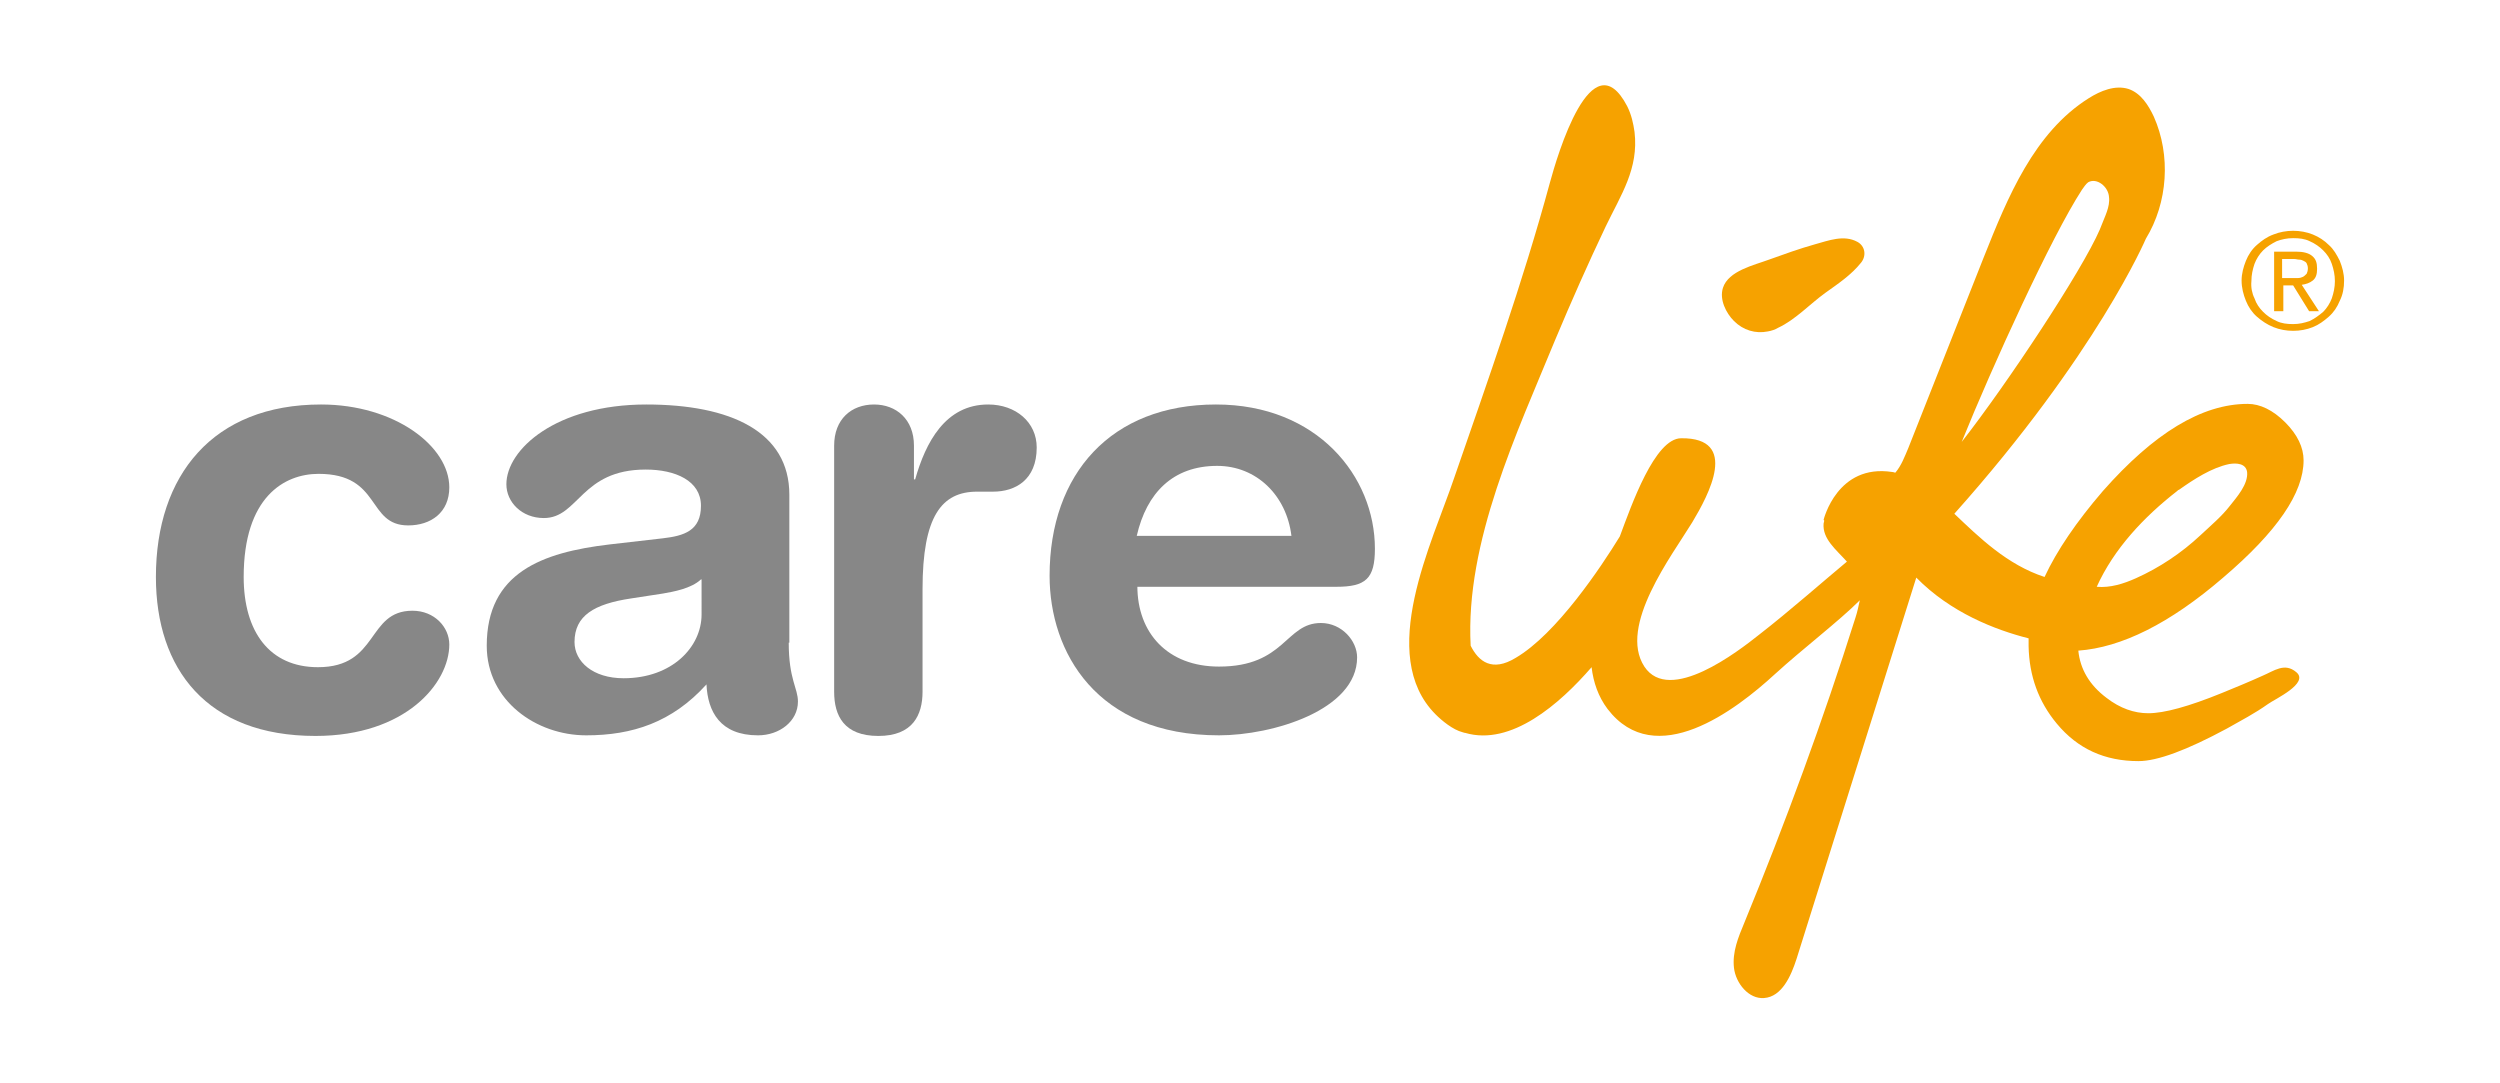 <?xml version="1.0" encoding="utf-8"?>
<!-- Generator: $$$/GeneralStr/196=Adobe Illustrator 27.6.0, SVG Export Plug-In . SVG Version: 6.00 Build 0)  -->
<svg version="1.1" id="Capa_1" xmlns="http://www.w3.org/2000/svg" xmlns:xlink="http://www.w3.org/1999/xlink" x="0px" y="0px"
	 viewBox="0 0 407.3 176.4" style="enable-background:new 0 0 407.3 176.4;" xml:space="preserve">
<style type="text/css">
	.st0{clip-path:url(#SVGID_00000023971466787651846870000004871605877378526395_);fill:#878787;}
	.st1{clip-path:url(#SVGID_00000023971466787651846870000004871605877378526395_);fill:#F6A200;}
</style>
<g>
	<defs>
		<rect id="SVGID_1_" width="407.3" height="176.4"/>
	</defs>
	<clipPath id="SVGID_00000101081984854730125340000005433000122856981433_">
		<use xlink:href="#SVGID_1_"  style="overflow:visible;"/>
	</clipPath>
	<path style="clip-path:url(#SVGID_00000101081984854730125340000005433000122856981433_);fill:#878787;" d="M52.3,65.9
		c12,0,20.9,6.8,20.9,13.5c0,4.1-3,6.2-6.7,6.2c-6.8,0-4.3-8.4-14.6-8.4c-5.6,0-12.2,3.8-12.2,16.8c0,8.9,4.2,14.7,12.1,14.7
		c10,0,7.9-9.2,15.4-9.2c3.6,0,6,2.7,6,5.5c0,6.3-7.1,14.9-21.8,14.9c-17.7,0-26-10.9-26-25.9C25.4,77.4,34.7,65.9,52.3,65.9"/>
	<path style="clip-path:url(#SVGID_00000101081984854730125340000005433000122856981433_);fill:#878787;" d="M114.2,94.4
		c-1.6,1.5-4.5,2-6.2,2.3l-5.2,0.8c-6,0.9-9.2,2.8-9.2,7.1c0,3.2,3,5.9,8,5.9c7.9,0,12.7-5.1,12.7-10.4V94.4z M128.5,104.7
		c0,6,1.5,7.4,1.5,9.6c0,3.2-3,5.5-6.5,5.5c-6.2,0-8.2-3.9-8.4-8.3c-5.6,6.2-12.1,8.3-19.6,8.3c-8.1,0-16.2-5.6-16.2-14.6
		c0-11.9,9-15.2,20-16.5l8.7-1c3.4-0.4,6.2-1.2,6.2-5.3c0-4.1-4.2-5.9-9-5.9c-10.6,0-10.9,7.9-16.6,7.9c-3.6,0-6.1-2.6-6.1-5.5
		c0-5.7,8.1-13,22.8-13c13.7,0,23.3,4.4,23.3,14.7V104.7z"/>
	<path style="clip-path:url(#SVGID_00000101081984854730125340000005433000122856981433_);fill:#878787;" d="M135.9,72.6
		c0-4.3,2.8-6.7,6.5-6.7c3.6,0,6.5,2.4,6.5,6.7v5.5h0.2c1.7-6,4.9-12.2,11.9-12.2c4.5,0,7.9,2.9,7.9,7c0,5.3-3.5,7.2-7.1,7.2h-2.6
		c-5.8,0-8.9,4-8.9,15.9v16.7c0,3.8-1.6,7.2-7.2,7.2c-5.6,0-7.2-3.3-7.2-7.2V72.6z"/>
	<path style="clip-path:url(#SVGID_00000101081984854730125340000005433000122856981433_);fill:#878787;" d="M210.4,87.3
		c-0.8-6.6-5.7-11.4-12.1-11.4c-7.2,0-11.5,4.4-13.1,11.4H210.4z M185.3,95.5c0,7.6,4.9,13.1,13.3,13.1c10.8,0,10.8-7.1,16.6-7.1
		c3.4,0,5.9,2.9,5.9,5.6c0,8.6-13.8,12.7-22.5,12.7c-20,0-27.6-13.6-27.6-26c0-16.7,10.1-27.9,27.1-27.9c16.5,0,25.9,11.7,25.9,23.5
		c0,4.9-1.5,6.2-6.3,6.2H185.3z"/>
	<path style="clip-path:url(#SVGID_00000101081984854730125340000005433000122856981433_);fill:#F6A200;" d="M288,54
		c0.6-0.1,1.2-0.3,1.7-0.6c2.8-1.3,5.2-3.9,7.7-5.7c2.1-1.5,4.2-2.9,5.8-4.9c0.9-1.1,0.7-2.7-0.6-3.4c-2.2-1.2-4.7-0.2-6.9,0.4
		c-2.5,0.7-5,1.6-7.5,2.5c-2.4,0.9-6.6,1.8-7.5,4.6c-0.6,1.9,0.5,4.1,1.8,5.4C284,53.8,286,54.4,288,54"/>
	<path style="clip-path:url(#SVGID_00000101081984854730125340000005433000122856981433_);fill:#F6A200;" d="M354.7,80
		c0.1-0.1,0.2-0.2,0.3-0.2c2.4-1.7,5.3-3.6,8.2-4.2c1.2-0.2,2.7-0.1,2.9,1.3c0.2,2-1.7,4.1-2.8,5.5c-1.3,1.7-3.2,3.3-4.8,4.8
		c-3.1,2.9-6.7,5.3-10.5,7c-2,0.9-4.2,1.6-6.4,1.4C344.4,89.4,349.3,84.2,354.7,80 M339.2,30.9c0.3-0.4,0.6-0.9,1-1.2
		c1.4-0.8,3.3,0.7,3.4,2.4c0.2,1.6-0.7,3.2-1.3,4.8c-0.1,0.2-0.1,0.3-0.2,0.5c-2.9,6.7-15,25-22.5,34.6
		C324.7,59.4,334.2,38.6,339.2,30.9 M368.6,110.1c-2.2,1-4.4,1.9-6.6,2.8c-5.4,2.2-9.4,3.3-12,3.3c-2.3,0-4.6-0.8-6.8-2.5
		c-2.8-2.1-4.3-4.7-4.6-7.7c7-0.5,14.9-4.4,23.6-11.9c8.8-7.5,13.1-13.8,13.1-19.1c0-2.1-1-4.2-3-6.2c-2-2-4.1-3-6.1-3
		c-7.5,0-15.3,4.8-23.6,14.2c-4.3,5-7.5,9.7-9.5,14c-6.1-2-10.6-6.4-14.7-10.3c23.2-26,31.2-44.8,31.2-44.8
		c3.6-5.9,4.1-13.6,1.3-19.9c-0.9-1.9-2.1-3.8-4.1-4.5c-2.2-0.7-4.6,0.3-6.5,1.5c-8.9,5.6-13.2,16.1-17.1,25.9L310.9,73
		c-0.6,1.4-1.1,2.8-2.1,4c-0.2,0-0.3-0.1-0.5-0.1c-9-1.4-11.2,7.8-11.2,7.8l0.1,0.1c0,0.2-0.1,0.4-0.1,0.5c-0.2,2.5,2,4.2,3.8,6.2
		c-3.5,2.9-9.4,8.1-14.3,11.9c-3.4,2.7-14.6,11.4-18.7,5.2c-4.3-6.6,4.5-18.1,7.8-23.5c2.7-4.5,7.7-13.8-1.8-13.7
		c-4.3,0-8.1,10.9-10,16c-3,4.9-10.3,15.9-17,19.8c-3.8,2.3-6,0.6-7.3-2c-0.9-16.9,7.6-34.8,13.8-49.9c2.6-6.2,5.3-12.3,8.2-18.4
		c2.5-5.2,5.4-9.4,4.7-15.4c-0.2-1.4-0.5-2.8-1.2-4.2c-5.8-11.1-11.4,8.1-12.6,12.5C248.1,46,242.4,62,236.9,77.9
		c-3.5,10.4-12.7,28.8-3,38.5c1,1,2.8,2.5,4.4,2.9c0.1,0,0.2,0.1,0.4,0.1c7.5,2.2,15.4-4.7,20.6-10.7c0.3,2.5,1.1,4.8,2.6,6.8
		c7.8,10.2,20.9,0.2,27.3-5.7c4.5-4.1,10.4-8.6,13.8-12c-0.2,0.9-0.4,1.9-0.7,2.8c-5.3,16.8-11.4,33.4-18.1,49.7
		c-1,2.4-2,4.8-1.7,7.4c0.3,2.5,2.4,5.1,4.9,4.9c2.9-0.2,4.4-3.6,5.3-6.4c6.5-20.7,13-41.4,19.5-62.1c5.6,5.7,12.8,8.5,18.3,9.9
		c0,0.4,0,0.9,0,1.3c0.1,4.8,1.6,9,4.6,12.6c3.4,4.1,7.8,6.1,13.3,6.1c3.1,0,7.9-1.8,14.4-5.3c2.3-1.3,4.6-2.5,6.7-4
		c1.1-0.8,6.8-3.4,4.6-5.2C372.2,107.9,370.5,109.3,368.6,110.1"/>
	<path style="clip-path:url(#SVGID_00000101081984854730125340000005433000122856981433_);fill:#F6A200;" d="M373.4,45.3
		c0.3,0,0.7,0,1,0s0.6-0.1,0.8-0.2c0.2-0.1,0.4-0.3,0.6-0.5c0.1-0.2,0.2-0.5,0.2-0.9c0-0.3-0.1-0.6-0.2-0.8s-0.3-0.3-0.5-0.4
		c-0.2-0.1-0.4-0.2-0.7-0.2c-0.3,0-0.5-0.1-0.8-0.1h-2v3.1H373.4z M374.1,41c1.1,0,2,0.2,2.6,0.7c0.6,0.5,0.8,1.1,0.8,2.1
		c0,0.9-0.2,1.5-0.7,1.9c-0.5,0.4-1.1,0.6-1.8,0.7l2.8,4.3h-1.6l-2.6-4.2h-1.6v4.2h-1.5V41H374.1z M367.3,48.6
		c0.3,0.9,0.8,1.6,1.4,2.2c0.6,0.6,1.3,1.1,2.2,1.5c0.8,0.4,1.7,0.5,2.7,0.5c1,0,1.8-0.2,2.7-0.5c0.8-0.4,1.5-0.9,2.2-1.5
		c0.6-0.6,1.1-1.4,1.4-2.2c0.3-0.9,0.5-1.8,0.5-2.8c0-1-0.2-1.9-0.5-2.8c-0.3-0.9-0.8-1.6-1.4-2.2c-0.6-0.6-1.3-1.1-2.2-1.5
		c-0.8-0.4-1.7-0.5-2.7-0.5c-1,0-1.9,0.2-2.7,0.5c-0.8,0.4-1.6,0.9-2.2,1.5c-0.6,0.6-1.1,1.4-1.4,2.2c-0.3,0.9-0.5,1.8-0.5,2.8
		C366.7,46.8,366.9,47.8,367.3,48.6 M365.9,42.5c0.4-1,1-1.9,1.8-2.6c0.8-0.7,1.6-1.3,2.7-1.7c1-0.4,2.1-0.6,3.2-0.6
		s2.2,0.2,3.2,0.6c1,0.4,1.9,1,2.6,1.7c0.8,0.7,1.3,1.6,1.8,2.6c0.4,1,0.7,2.1,0.7,3.2c0,1.2-0.2,2.3-0.7,3.3c-0.4,1-1,1.9-1.8,2.6
		c-0.8,0.7-1.6,1.3-2.6,1.7c-1,0.4-2.1,0.6-3.2,0.6s-2.2-0.2-3.2-0.6c-1-0.4-1.9-1-2.7-1.7c-0.8-0.7-1.4-1.6-1.8-2.6
		c-0.4-1-0.7-2.1-0.7-3.3C365.2,44.6,365.5,43.5,365.9,42.5"/>
</g>
</svg>
